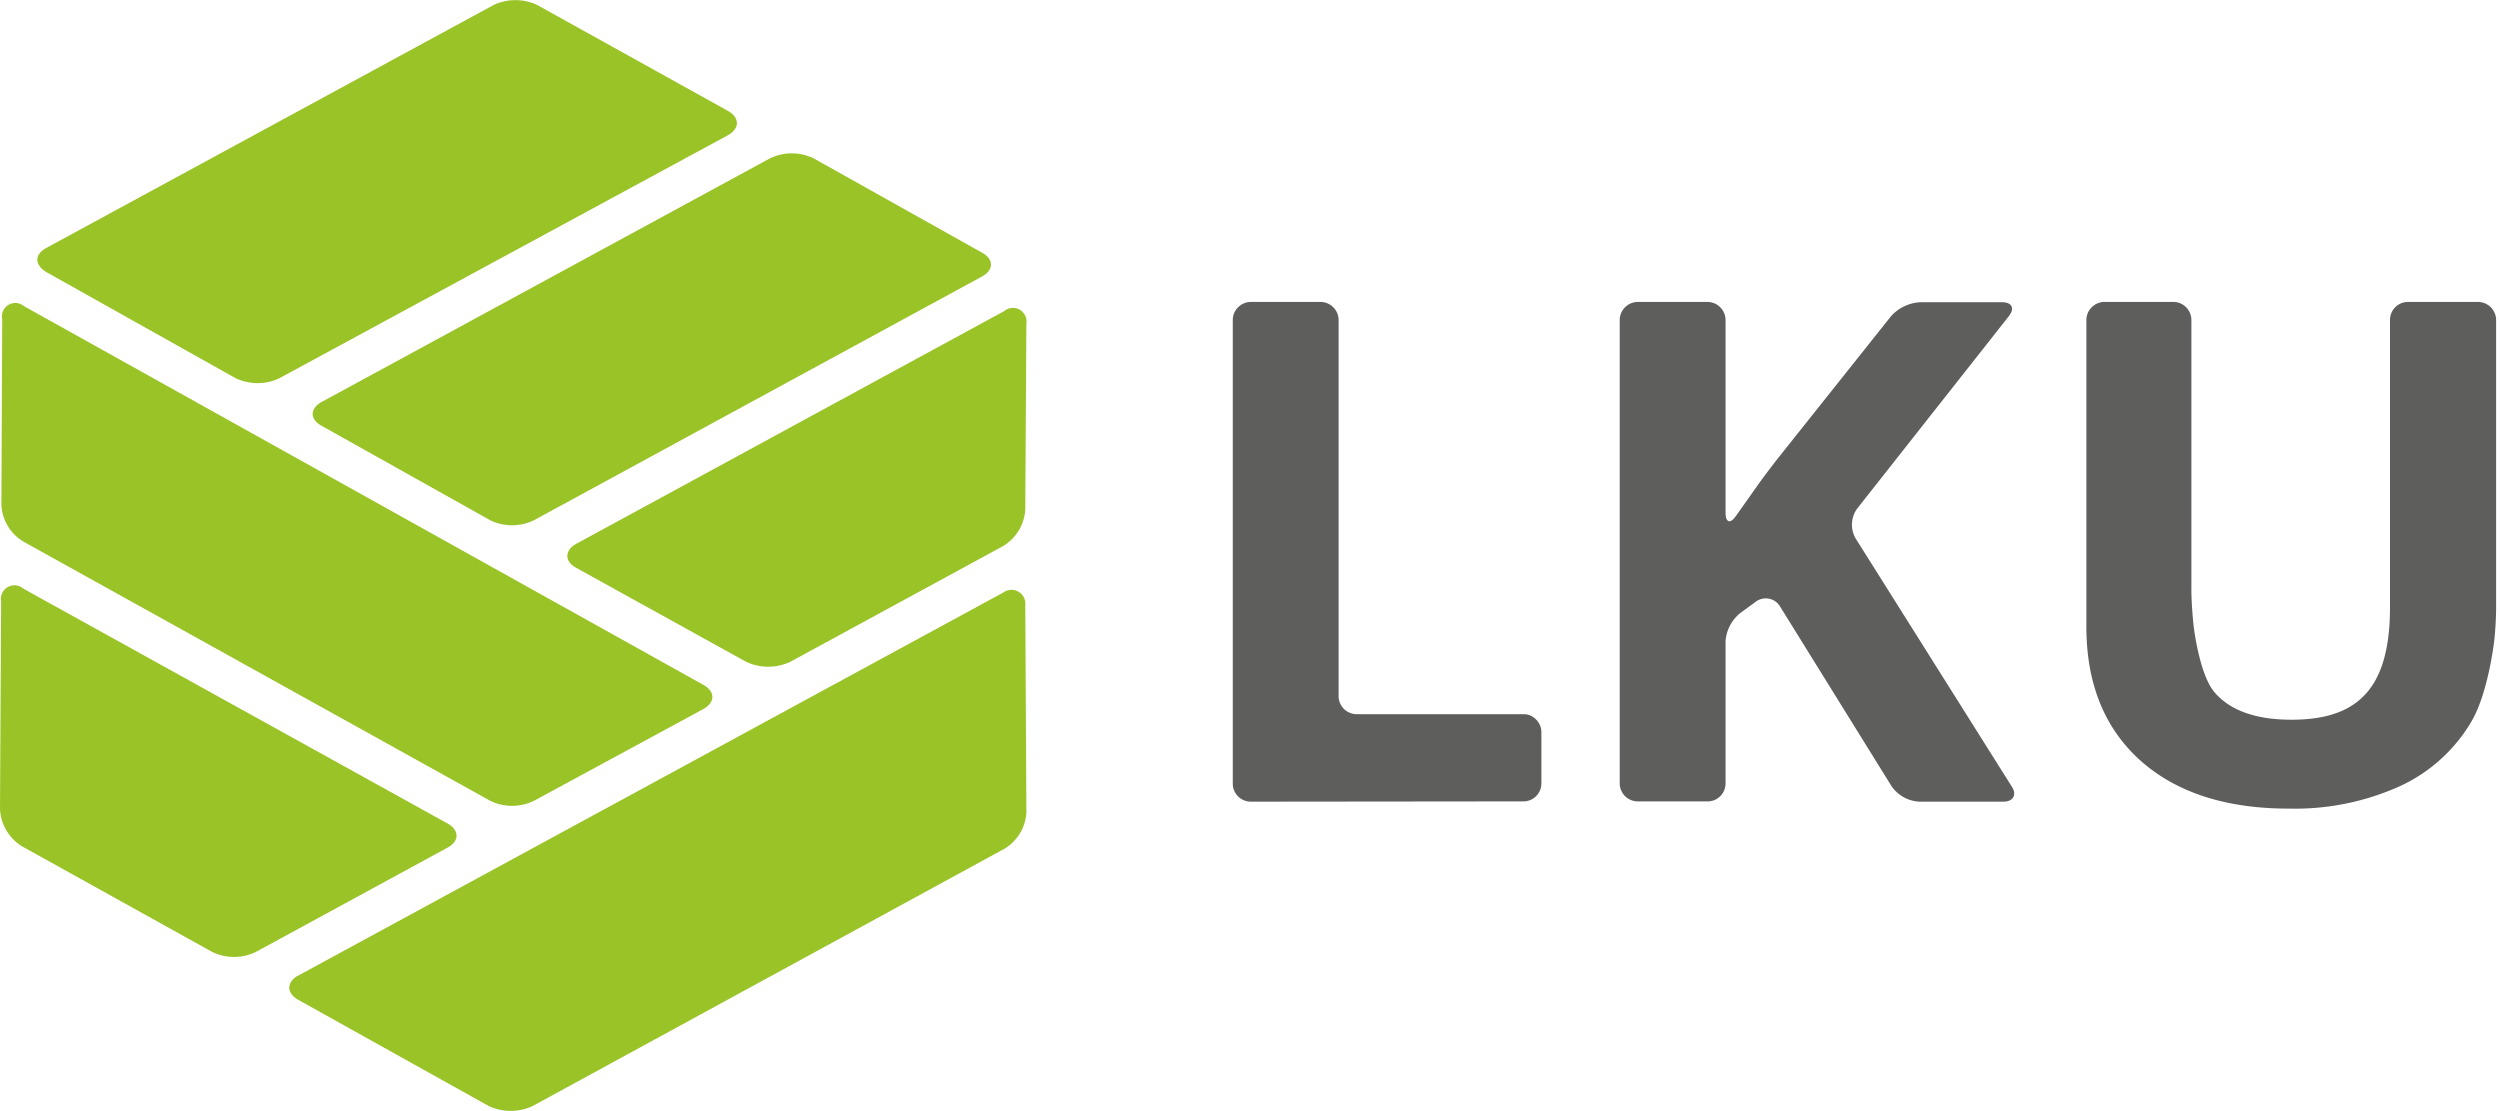 <svg height="40" viewBox="0 0 90 40" width="90" xmlns="http://www.w3.org/2000/svg"><g fill="none" fill-rule="evenodd"><path d="m45.04 28.86a.65.65 0 0 1 -.66-.66v-16.68c0-.36.3-.65.65-.65h2.51c.36 0 .65.3.65.65v13.54a.65.65 0 0 0 .66.65h6c.35 0 .64.3.64.65v1.84c0 .36-.29.65-.64.65l-9.8.01zm27.38-.55c.2.3.06.55-.3.55h-3.03a1.3 1.3 0 0 1 -.99-.55l-4.02-6.48a.6.6 0 0 0 -.87-.17l-.56.41c-.31.25-.5.61-.53 1.01v5.12c0 .36-.29.65-.64.65h-2.52a.65.65 0 0 1 -.65-.65v-16.68c0-.36.3-.65.65-.65h2.51c.36 0 .65.3.65.65v6.94c0 .35.17.41.37.12l.75-1.06c.21-.3.56-.76.78-1.04l4.06-5.1c.27-.3.65-.48 1.06-.5h2.93c.36 0 .47.22.25.5l-5.47 6.94a.99.99 0 0 0 -.05 1.06zm16.79-17.44c.36 0 .65.3.65.65v10.35c0 .35-.03.93-.08 1.29 0 0-.22 1.85-.83 2.85a5.8 5.8 0 0 1 -2.57 2.3 9.2 9.2 0 0 1 -3.99.8c-2.3 0-4.1-.6-5.39-1.78-1.28-1.18-1.91-2.8-1.89-4.87v-10.94c0-.36.3-.65.65-.65h2.49c.35 0 .64.3.64.65v9.72c0 .35.04.93.08 1.29 0 0 .2 1.76.76 2.4.56.65 1.48.98 2.77.98s2.15-.33 2.71-.98.83-1.66.83-3.07v-10.34c0-.36.29-.65.65-.65z" fill="#5e5e5d" fill-rule="nonzero"/><path d="m1.66 8.93c-.42.23-.42.6 0 .86l6.83 3.83c.5.23 1.07.23 1.56 0l16.17-8.76c.41-.24.41-.62 0-.86l-6.88-3.82a1.84 1.84 0 0 0 -1.57 0zm-.83 12.25a.49.49 0 0 0 -.79.47l-.04 7.48c.03.55.32 1.04.78 1.33l6.86 3.81c.5.24 1.07.24 1.57 0l6.91-3.76c.42-.23.42-.62 0-.86l-15.3-8.47zm26.04 2.65c.5.23 1.07.23 1.57 0l7.67-4.17c.47-.28.77-.78.8-1.32l.04-6.69a.49.49 0 0 0 -.8-.45l-15.41 8.38c-.42.24-.42.63 0 .86zm-9.22-5.1c.5.24 1.07.24 1.57 0l16.14-8.78c.41-.23.43-.61 0-.85l-6.07-3.4a1.81 1.81 0 0 0 -1.57 0l-16.14 8.77c-.42.23-.44.62 0 .86zm7.68 6.79c.42-.24.42-.62 0-.86l-24.47-13.64a.48.48 0 0 0 -.78.46l-.03 6.7c.03.54.32 1.03.78 1.31l16.82 9.34c.5.24 1.07.24 1.57 0zm-14.6 9.6c-.42.24-.42.63 0 .87l6.87 3.83c.5.23 1.07.23 1.57 0l17-9.27c.46-.28.76-.78.78-1.32l-.04-7.43a.5.5 0 0 0 -.79-.47l-25.4 13.8z" fill="#9ac328"/></g></svg>